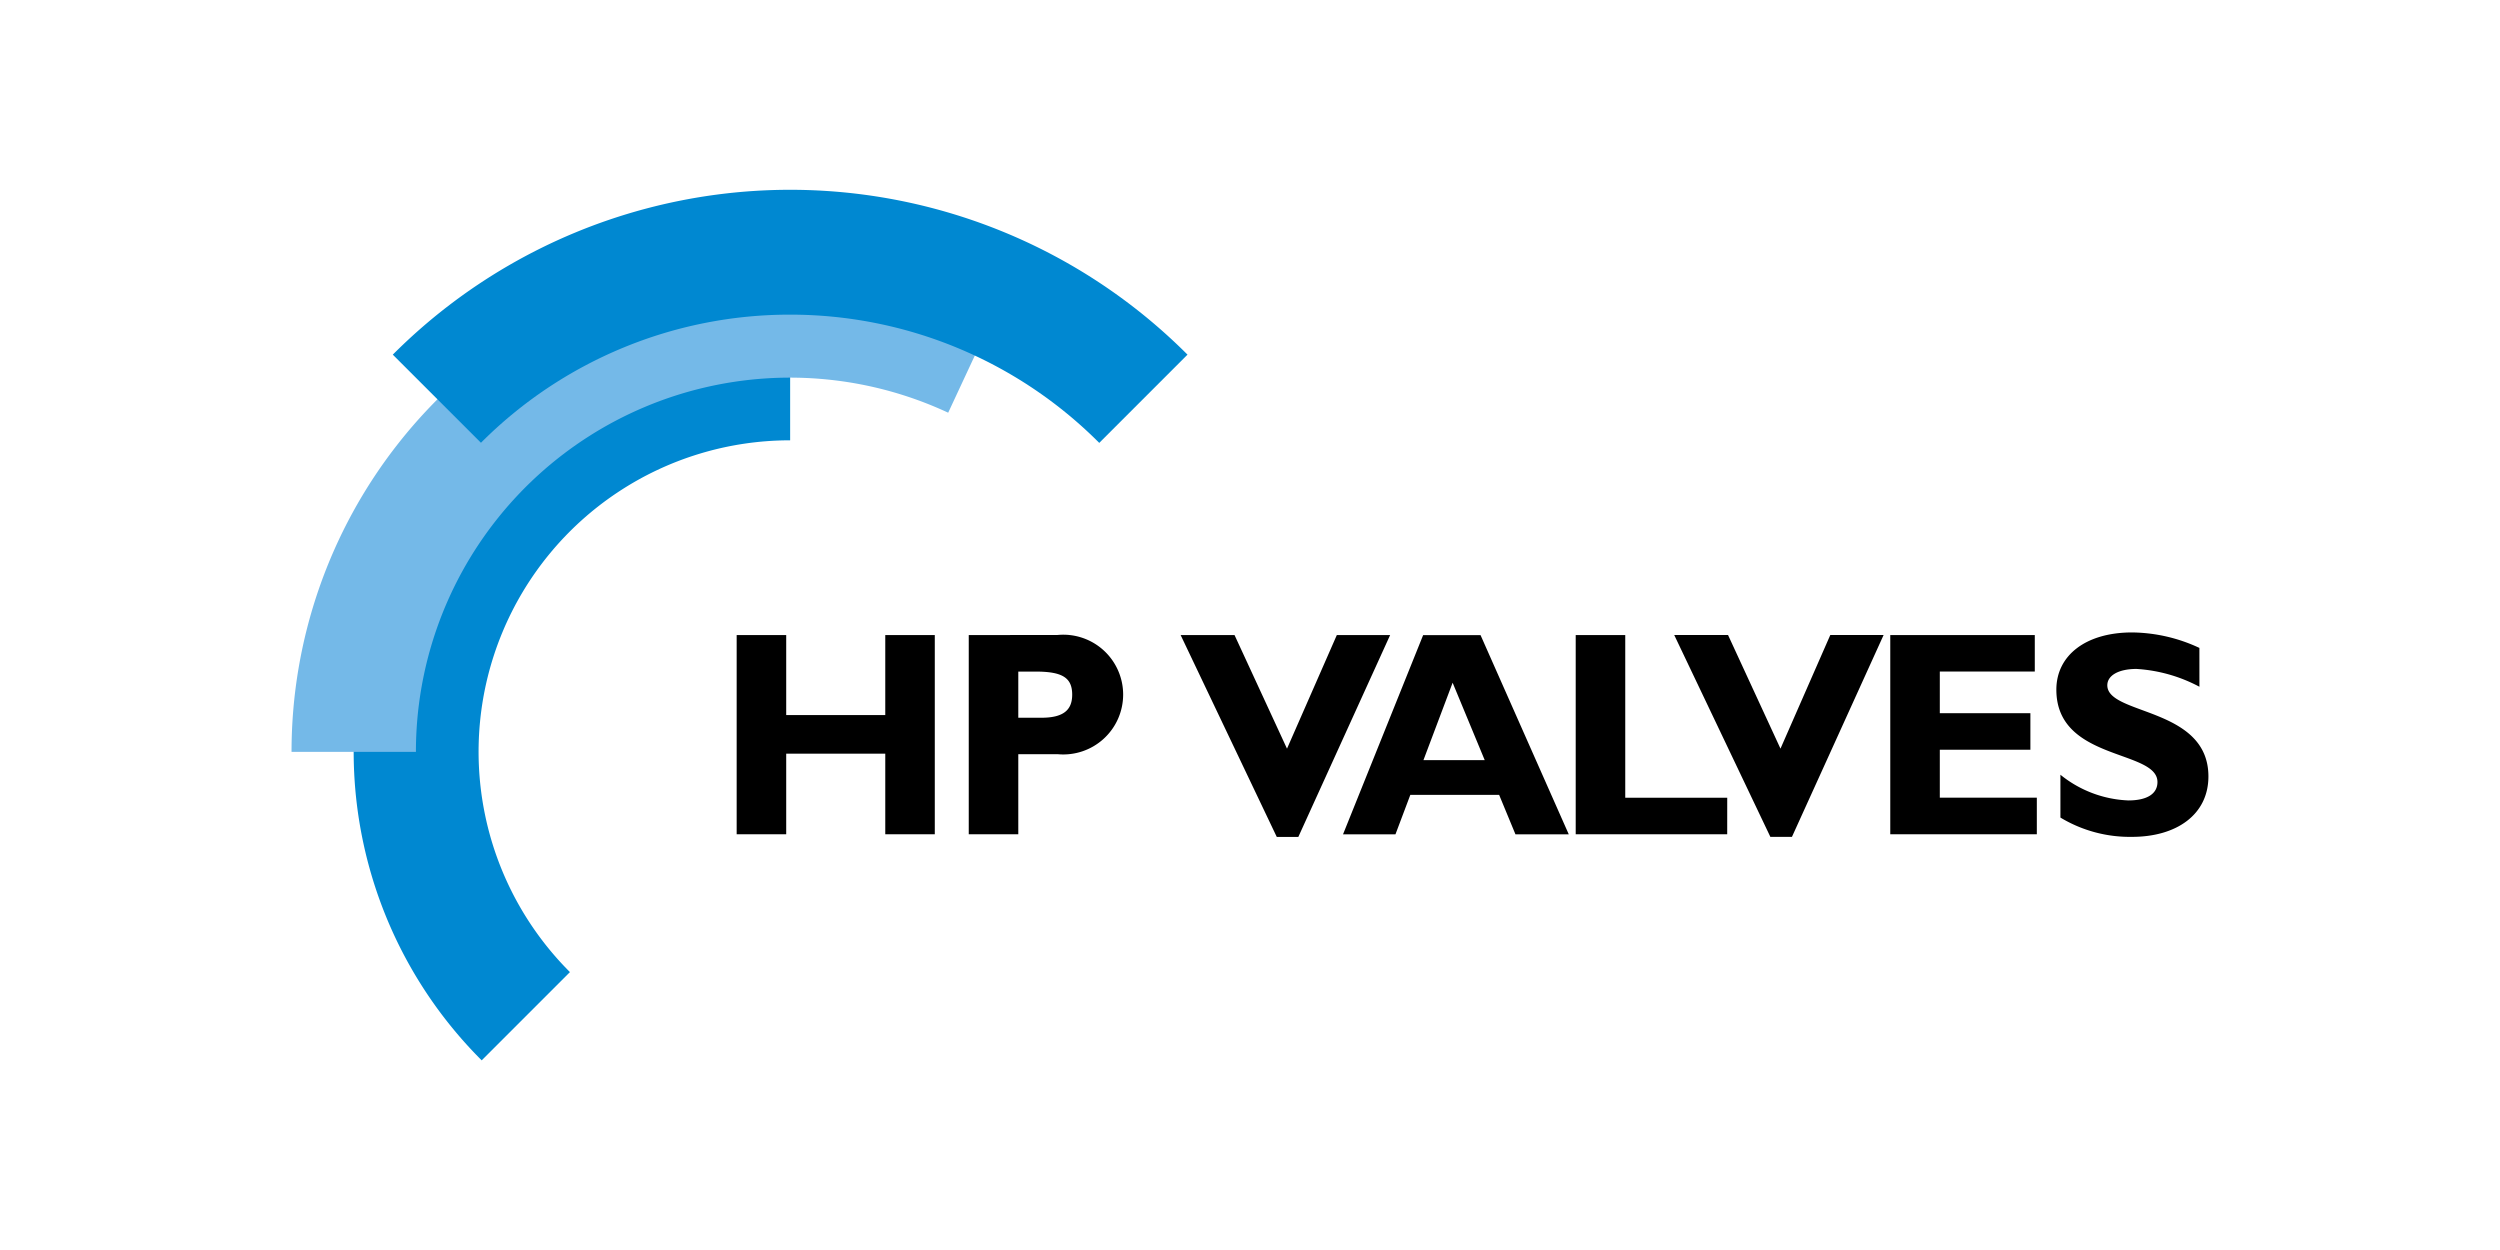 <svg xmlns="http://www.w3.org/2000/svg" xmlns:xlink="http://www.w3.org/1999/xlink" width="120" height="60" viewBox="0 0 120 60">
  <rect x="0" y="0" width="120" height="60" fill="#333333" stroke="none"/>
  <defs>
    <clipPath id="clip-path">
      <rect id="Rectangle_76" data-name="Rectangle 76" width="92.011" height="41.793" fill="none"/>
    </clipPath>
    <clipPath id="clip-HP_Valves">
      <rect width="120" height="60"/>
    </clipPath>
  </defs>
  <g id="HP_Valves" data-name="HP Valves" clip-path="url(#clip-HP_Valves)">
    <rect width="120" height="60" fill="#fff"/>
    <g id="Group_70" data-name="Group 70" transform="translate(13.994 9.104)" clip-path="url(#clip-path)">
      <path id="Path_90" data-name="Path 90" d="M37.748,39.984V33.989A20.939,20.939,0,0,0,22.942,69.746l4.236-4.236a14.949,14.949,0,0,1,10.57-25.526" transform="translate(-13.815 -27.953)" fill="#0088d1"/>
      <path id="Path_91" data-name="Path 91" d="M31.519,24.842l2.522-5.412A23.927,23.927,0,0,0,0,41.122H5.97a17.958,17.958,0,0,1,25.549-16.28" transform="translate(0 -14.136)" fill="#74b9e8"/>
      <path id="Path_92" data-name="Path 92" d="M46.441,6a20.928,20.928,0,0,1,14.837,6.156l4.236-4.236a26.943,26.943,0,0,0-38.146,0L31.6,12.15A20.927,20.927,0,0,1,46.441,6" transform="translate(-22.508 -0.001)" fill="#0088d1"/>
      <path id="Path_93" data-name="Path 93" d="M129.822,129.944h-2.377v-3.87H122.69v3.87h-2.378v-9.563h2.378v3.842h4.755v-3.842h2.377Z" transform="translate(-98.946 -99.003)"/>
      <path id="Path_94" data-name="Path 94" d="M185.4,122.135h.839c1.286,0,1.748.3,1.748,1.108,0,.715-.391,1.108-1.482,1.108H185.4Zm-2.378-1.753v9.563H185.4V126.1h1.888a2.874,2.874,0,1,0-.014-5.721Z" transform="translate(-150.516 -99.003)"/>
      <path id="Path_95" data-name="Path 95" d="M245.956,130.07h-1.035l-4.615-9.69h2.587l2.519,5.454,2.392-5.454h2.559Z" transform="translate(-197.63 -99.002)"/>
      <path id="Path_96" data-name="Path 96" d="M291,126.385H288.06l1.4-3.715Zm-.2-6h-2.755l-3.846,9.563h2.517l.713-1.893h4.264l.783,1.893h2.559Z" transform="translate(-233.728 -99.004)"/>
      <path id="Path_97" data-name="Path 97" d="M354.358,129.944h-7.272v-9.563h2.378v7.81h4.895Z" transform="translate(-285.446 -99.003)"/>
      <path id="Path_98" data-name="Path 98" d="M379.367,130.07h-1.035l-4.615-9.69H376.3l2.517,5.454,2.391-5.454h2.559Z" transform="translate(-307.348 -99.003)"/>
      <path id="Path_99" data-name="Path 99" d="M439.15,129.944h-7.035v-9.563h6.937v1.753h-4.559v2h4.348v1.753h-4.348v2.3h4.657Z" transform="translate(-355.376 -99.003)"/>
      <path id="Path_100" data-name="Path 100" d="M483.869,122.277a7.372,7.372,0,0,0-3.021-.855c-.853,0-1.4.309-1.4.785,0,1.444,4.853,1.038,4.853,4.375,0,1.837-1.538,2.9-3.664,2.9a6.453,6.453,0,0,1-3.44-.926V126.5a5.524,5.524,0,0,0,3.258,1.234c.909,0,1.4-.323,1.4-.883,0-1.57-4.853-1-4.853-4.433,0-1.654,1.426-2.748,3.636-2.748a7.785,7.785,0,0,1,3.23.743Z" transform="translate(-392.291 -98.417)"/>
    </g>
  </g>
</svg>
